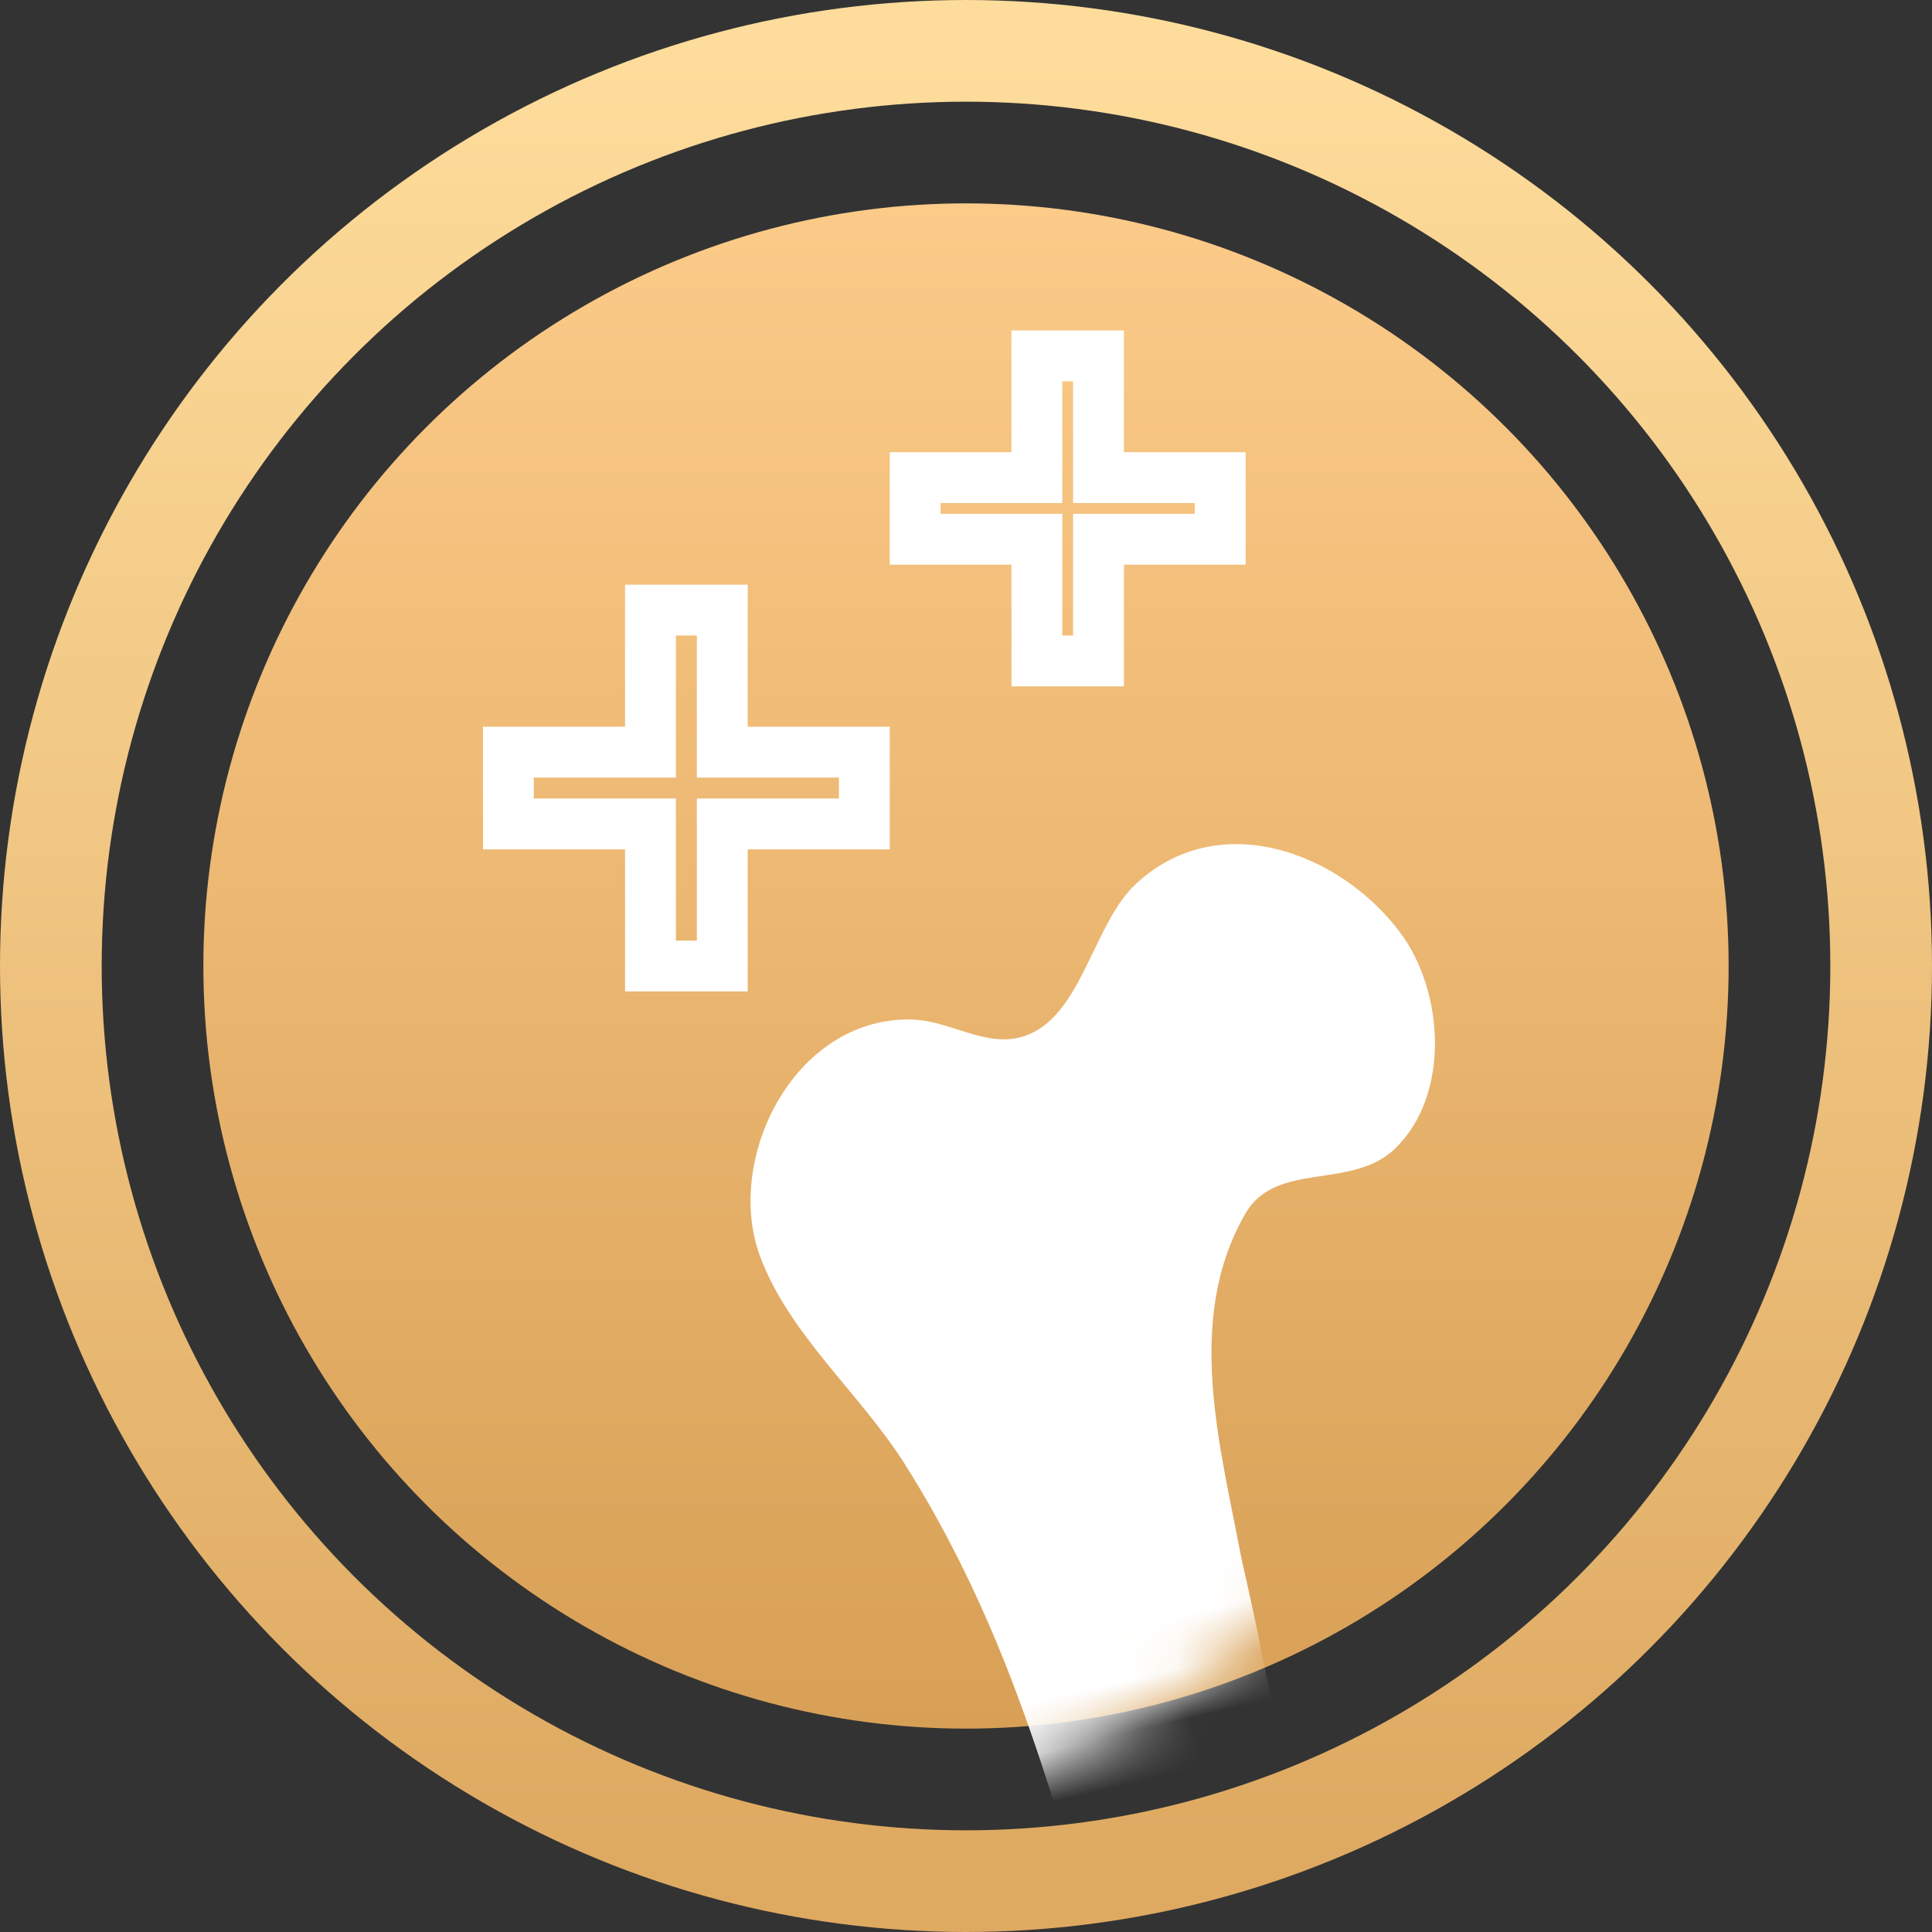 <?xml version="1.0" encoding="UTF-8"?>
<svg width="38px" height="38px" viewBox="0 0 38 38" version="1.1" xmlns="http://www.w3.org/2000/svg" xmlns:xlink="http://www.w3.org/1999/xlink">
    <rect x="0" y="0" width="38" height="38" fill="#333333" stroke="none"/>
    <title>images/products/icons/theraflex_1</title>
    <defs>
        <linearGradient x1="50%" y1="0%" x2="50%" y2="100%" id="linearGradient-1">
            <stop stop-color="#FCCB89" offset="0%"></stop>
            <stop stop-color="#D8A056" offset="100%"></stop>
        </linearGradient>
        <circle id="path-2" cx="15" cy="15" r="15"></circle>
        <linearGradient x1="50%" y1="0%" x2="50%" y2="100%" id="linearGradient-4">
            <stop stop-color="#FEDC9B" offset="0%"></stop>
            <stop stop-color="#DEA961" offset="100%"></stop>
        </linearGradient>
    </defs>
    <g id="Homepage" stroke="none" stroke-width="1" fill="none" fill-rule="evenodd">
        <g id="Teraflex/desktop/homepage" transform="translate(-973, -916)">
            <g id="images/products/icons/theraflex_1" transform="translate(973, 916)">
                <g id="Stroke-1" transform="translate(4, 4)">
                    <mask id="mask-3" fill="white">
                        <use xlink:href="#path-2"></use>
                    </mask>
                    <use id="Mask" fill="url(#linearGradient-1)" xlink:href="#path-2"></use>
                    <path d="M17.565,38.606 C17.689,35.184 17.718,31.754 17.287,28.377 C17.069,26.666 16.708,24.969 16.133,23.339 C15.593,21.808 14.499,20.365 14.287,18.744 C14.024,16.737 15.966,14.332 18.2,14.862 C19.062,15.067 19.658,15.936 20.605,15.631 C21.611,15.307 22.206,13.811 23.123,13.275 C25.05,12.149 27.184,13.547 27.987,15.368 C28.565,16.677 28.244,18.69 26.939,19.482 C25.921,20.1 24.602,19.186 23.779,20.067 C22.129,21.832 22.268,24.442 22.175,26.68 C22.175,31.113 21.697,35.53 21.802,39.97 C22.148,54.508 22.148,55.871 22.148,55.871 C22.148,55.871 17.218,55.075 17.217,55.075 C16.661,54.98 17.305,45.154 17.332,44.364 C17.396,42.455 17.495,40.532 17.565,38.606 Z" fill="#FFFFFF" mask="url(#mask-3)" transform="translate(21.263, 34.371) rotate(-13) translate(-21.263, -34.371) "></path>
                </g>
                <polygon id="Stroke-1" stroke="#FFFFFF" points="17 14.794 14.206 14.794 14.206 12 12.794 12 12.794 14.794 10 14.794 10 16.206 12.794 16.206 12.794 19 14.206 19 14.206 16.206 17 16.206"></polygon>
                <polygon id="Stroke-1-Copy" stroke="#FFFFFF" points="24 9.394 21.606 9.394 21.606 7 20.394 7 20.394 9.394 18 9.394 18 10.606 20.394 10.606 20.394 13 21.606 13 21.606 10.606 24 10.606"></polygon>
                <circle id="Oval" stroke="url(#linearGradient-4)" stroke-width="2" cx="19" cy="19" r="18"></circle>
            </g>
        </g>
    </g>
</svg>